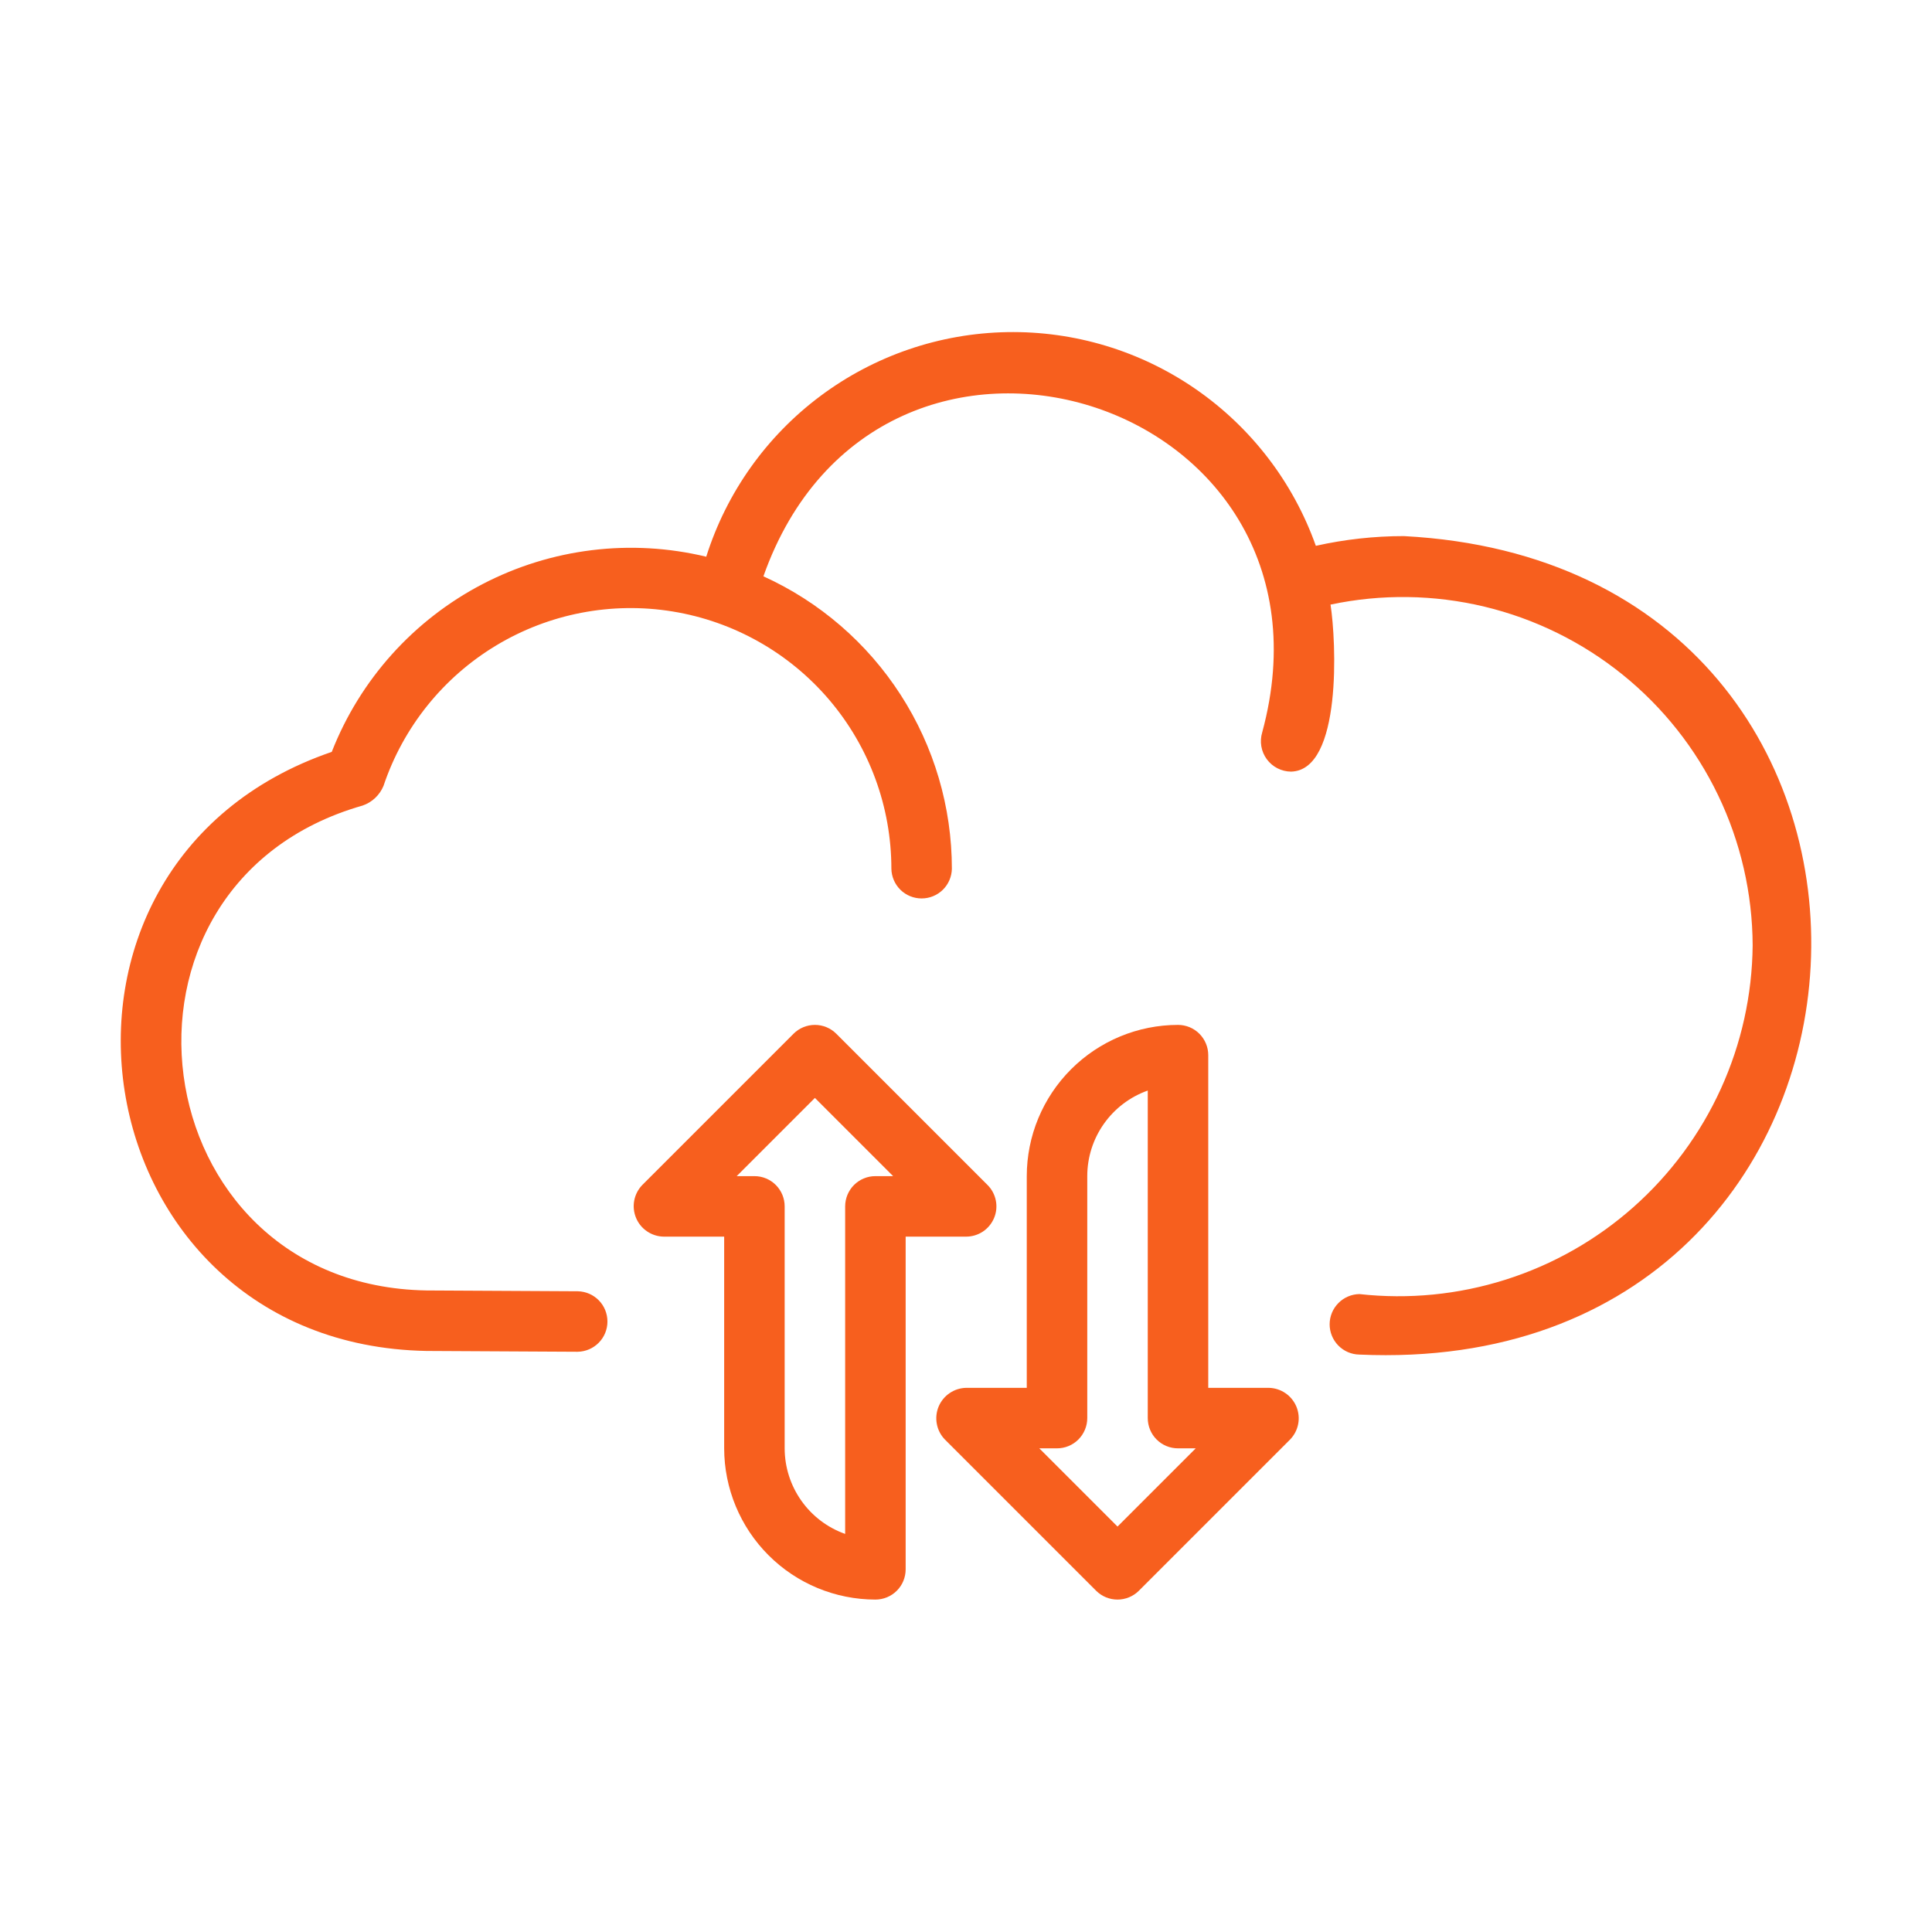<svg width="64" height="64" viewBox="0 0 64 64" fill="none" xmlns="http://www.w3.org/2000/svg">
<path d="M46.506 17.759C45.525 17.759 44.547 17.867 43.589 18.081C42.841 15.978 41.451 14.164 39.616 12.894C37.781 11.623 35.593 10.962 33.362 11.002C31.131 11.042 28.968 11.781 27.18 13.116C25.391 14.451 24.067 16.314 23.395 18.442C20.895 17.84 18.262 18.163 15.981 19.351C13.701 20.539 11.928 22.513 10.99 24.907C0.083 28.642 2.56 44.535 14.124 44.752L19.137 44.779C19.4 44.774 19.65 44.667 19.834 44.48C20.018 44.294 20.122 44.042 20.122 43.78C20.123 43.517 20.021 43.265 19.838 43.077C19.655 42.889 19.405 42.781 19.143 42.775L14.13 42.748C4.632 42.589 2.873 29.291 12.012 26.685C12.167 26.632 12.309 26.546 12.428 26.434C12.547 26.321 12.641 26.185 12.704 26.034C13.355 24.091 14.677 22.443 16.431 21.385C18.186 20.326 20.26 19.926 22.282 20.256C24.305 20.586 26.144 21.625 27.472 23.186C28.799 24.747 29.528 26.73 29.528 28.779C29.533 29.041 29.641 29.292 29.828 29.476C30.015 29.66 30.268 29.762 30.53 29.762C30.793 29.762 31.045 29.659 31.232 29.476C31.42 29.291 31.527 29.041 31.532 28.779C31.532 26.735 30.943 24.735 29.835 23.017C28.728 21.299 27.15 19.936 25.289 19.091C29.115 8.278 44.83 13.131 41.813 24.258C41.767 24.408 41.757 24.567 41.783 24.722C41.809 24.877 41.871 25.023 41.964 25.15C42.057 25.276 42.178 25.38 42.318 25.451C42.458 25.522 42.612 25.56 42.769 25.561C44.463 25.518 44.265 21.23 44.075 20.028C45.758 19.672 47.5 19.695 49.174 20.096C50.848 20.498 52.411 21.267 53.75 22.348C55.089 23.429 56.171 24.794 56.916 26.346C57.661 27.897 58.052 29.595 58.059 31.316C58.044 32.956 57.685 34.576 57.005 36.069C56.325 37.562 55.34 38.896 54.112 39.985C52.885 41.074 51.443 41.893 49.879 42.389C48.315 42.886 46.664 43.049 45.033 42.868C44.771 42.872 44.52 42.979 44.336 43.166C44.151 43.352 44.047 43.604 44.046 43.867C44.045 44.129 44.148 44.382 44.331 44.57C44.514 44.758 44.764 44.867 45.027 44.872C64.032 45.727 65.404 18.75 46.506 17.759Z" fill="#F75F1E"/>
<path d="M32.931 40.346C33.007 40.163 33.027 39.962 32.988 39.767C32.949 39.573 32.854 39.394 32.713 39.254L27.703 34.244C27.61 34.151 27.5 34.077 27.378 34.027C27.257 33.977 27.127 33.951 26.995 33.951C26.863 33.951 26.733 33.977 26.612 34.027C26.49 34.077 26.38 34.151 26.287 34.244L21.277 39.254C21.14 39.395 21.047 39.574 21.01 39.767C20.973 39.96 20.994 40.16 21.069 40.342C21.144 40.524 21.271 40.68 21.434 40.79C21.597 40.901 21.788 40.962 21.985 40.965L23.989 40.965V47.978C23.991 49.307 24.519 50.58 25.458 51.519C26.397 52.459 27.671 52.987 28.999 52.988C29.131 52.988 29.261 52.962 29.383 52.912C29.504 52.862 29.615 52.788 29.708 52.695C29.801 52.602 29.875 52.492 29.925 52.37C29.975 52.248 30.001 52.118 30.001 51.986V40.965H32.005C32.203 40.965 32.397 40.906 32.562 40.796C32.726 40.686 32.855 40.529 32.931 40.346ZM28.999 38.961C28.867 38.961 28.737 38.986 28.616 39.037C28.494 39.087 28.384 39.161 28.29 39.254C28.197 39.347 28.124 39.458 28.073 39.579C28.023 39.701 27.997 39.831 27.997 39.963V50.813C27.411 50.605 26.904 50.221 26.546 49.713C26.187 49.206 25.994 48.6 25.993 47.978V39.963C25.993 39.831 25.967 39.701 25.917 39.579C25.866 39.458 25.793 39.347 25.7 39.254C25.607 39.161 25.496 39.087 25.375 39.037C25.253 38.986 25.123 38.961 24.991 38.961H24.404L26.995 36.37L29.586 38.961L28.999 38.961Z" fill="#F75F1E"/>
<path d="M42.029 45.974H40.025V34.953C40.025 34.821 39.999 34.691 39.948 34.569C39.898 34.448 39.824 34.337 39.731 34.244C39.638 34.151 39.528 34.077 39.406 34.027C39.284 33.977 39.154 33.951 39.023 33.951C37.694 33.952 36.421 34.481 35.482 35.42C34.542 36.359 34.014 37.632 34.013 38.961V45.974H32.009C31.812 45.977 31.62 46.038 31.457 46.149C31.295 46.259 31.168 46.415 31.092 46.597C31.017 46.779 30.997 46.979 31.034 47.172C31.07 47.365 31.163 47.544 31.3 47.685L36.31 52.695C36.403 52.788 36.514 52.862 36.635 52.912C36.757 52.962 36.887 52.988 37.019 52.988C37.15 52.988 37.28 52.962 37.402 52.912C37.523 52.862 37.634 52.788 37.727 52.695L42.737 47.685C42.874 47.544 42.967 47.365 43.004 47.172C43.041 46.979 43.02 46.779 42.945 46.597C42.869 46.415 42.742 46.259 42.58 46.149C42.417 46.038 42.225 45.977 42.029 45.974ZM37.019 50.569L34.428 47.978H35.015C35.146 47.978 35.276 47.953 35.398 47.902C35.52 47.852 35.63 47.778 35.723 47.685C35.816 47.592 35.89 47.481 35.94 47.36C35.991 47.238 36.017 47.108 36.017 46.976V38.961C36.017 38.339 36.21 37.733 36.569 37.226C36.928 36.718 37.435 36.334 38.021 36.126V46.977C38.021 47.108 38.047 47.238 38.097 47.36C38.147 47.482 38.221 47.592 38.314 47.685C38.407 47.778 38.517 47.852 38.639 47.902C38.761 47.953 38.891 47.978 39.023 47.978H39.61L37.019 50.569Z" fill="#F75F1E"/>
</svg>
